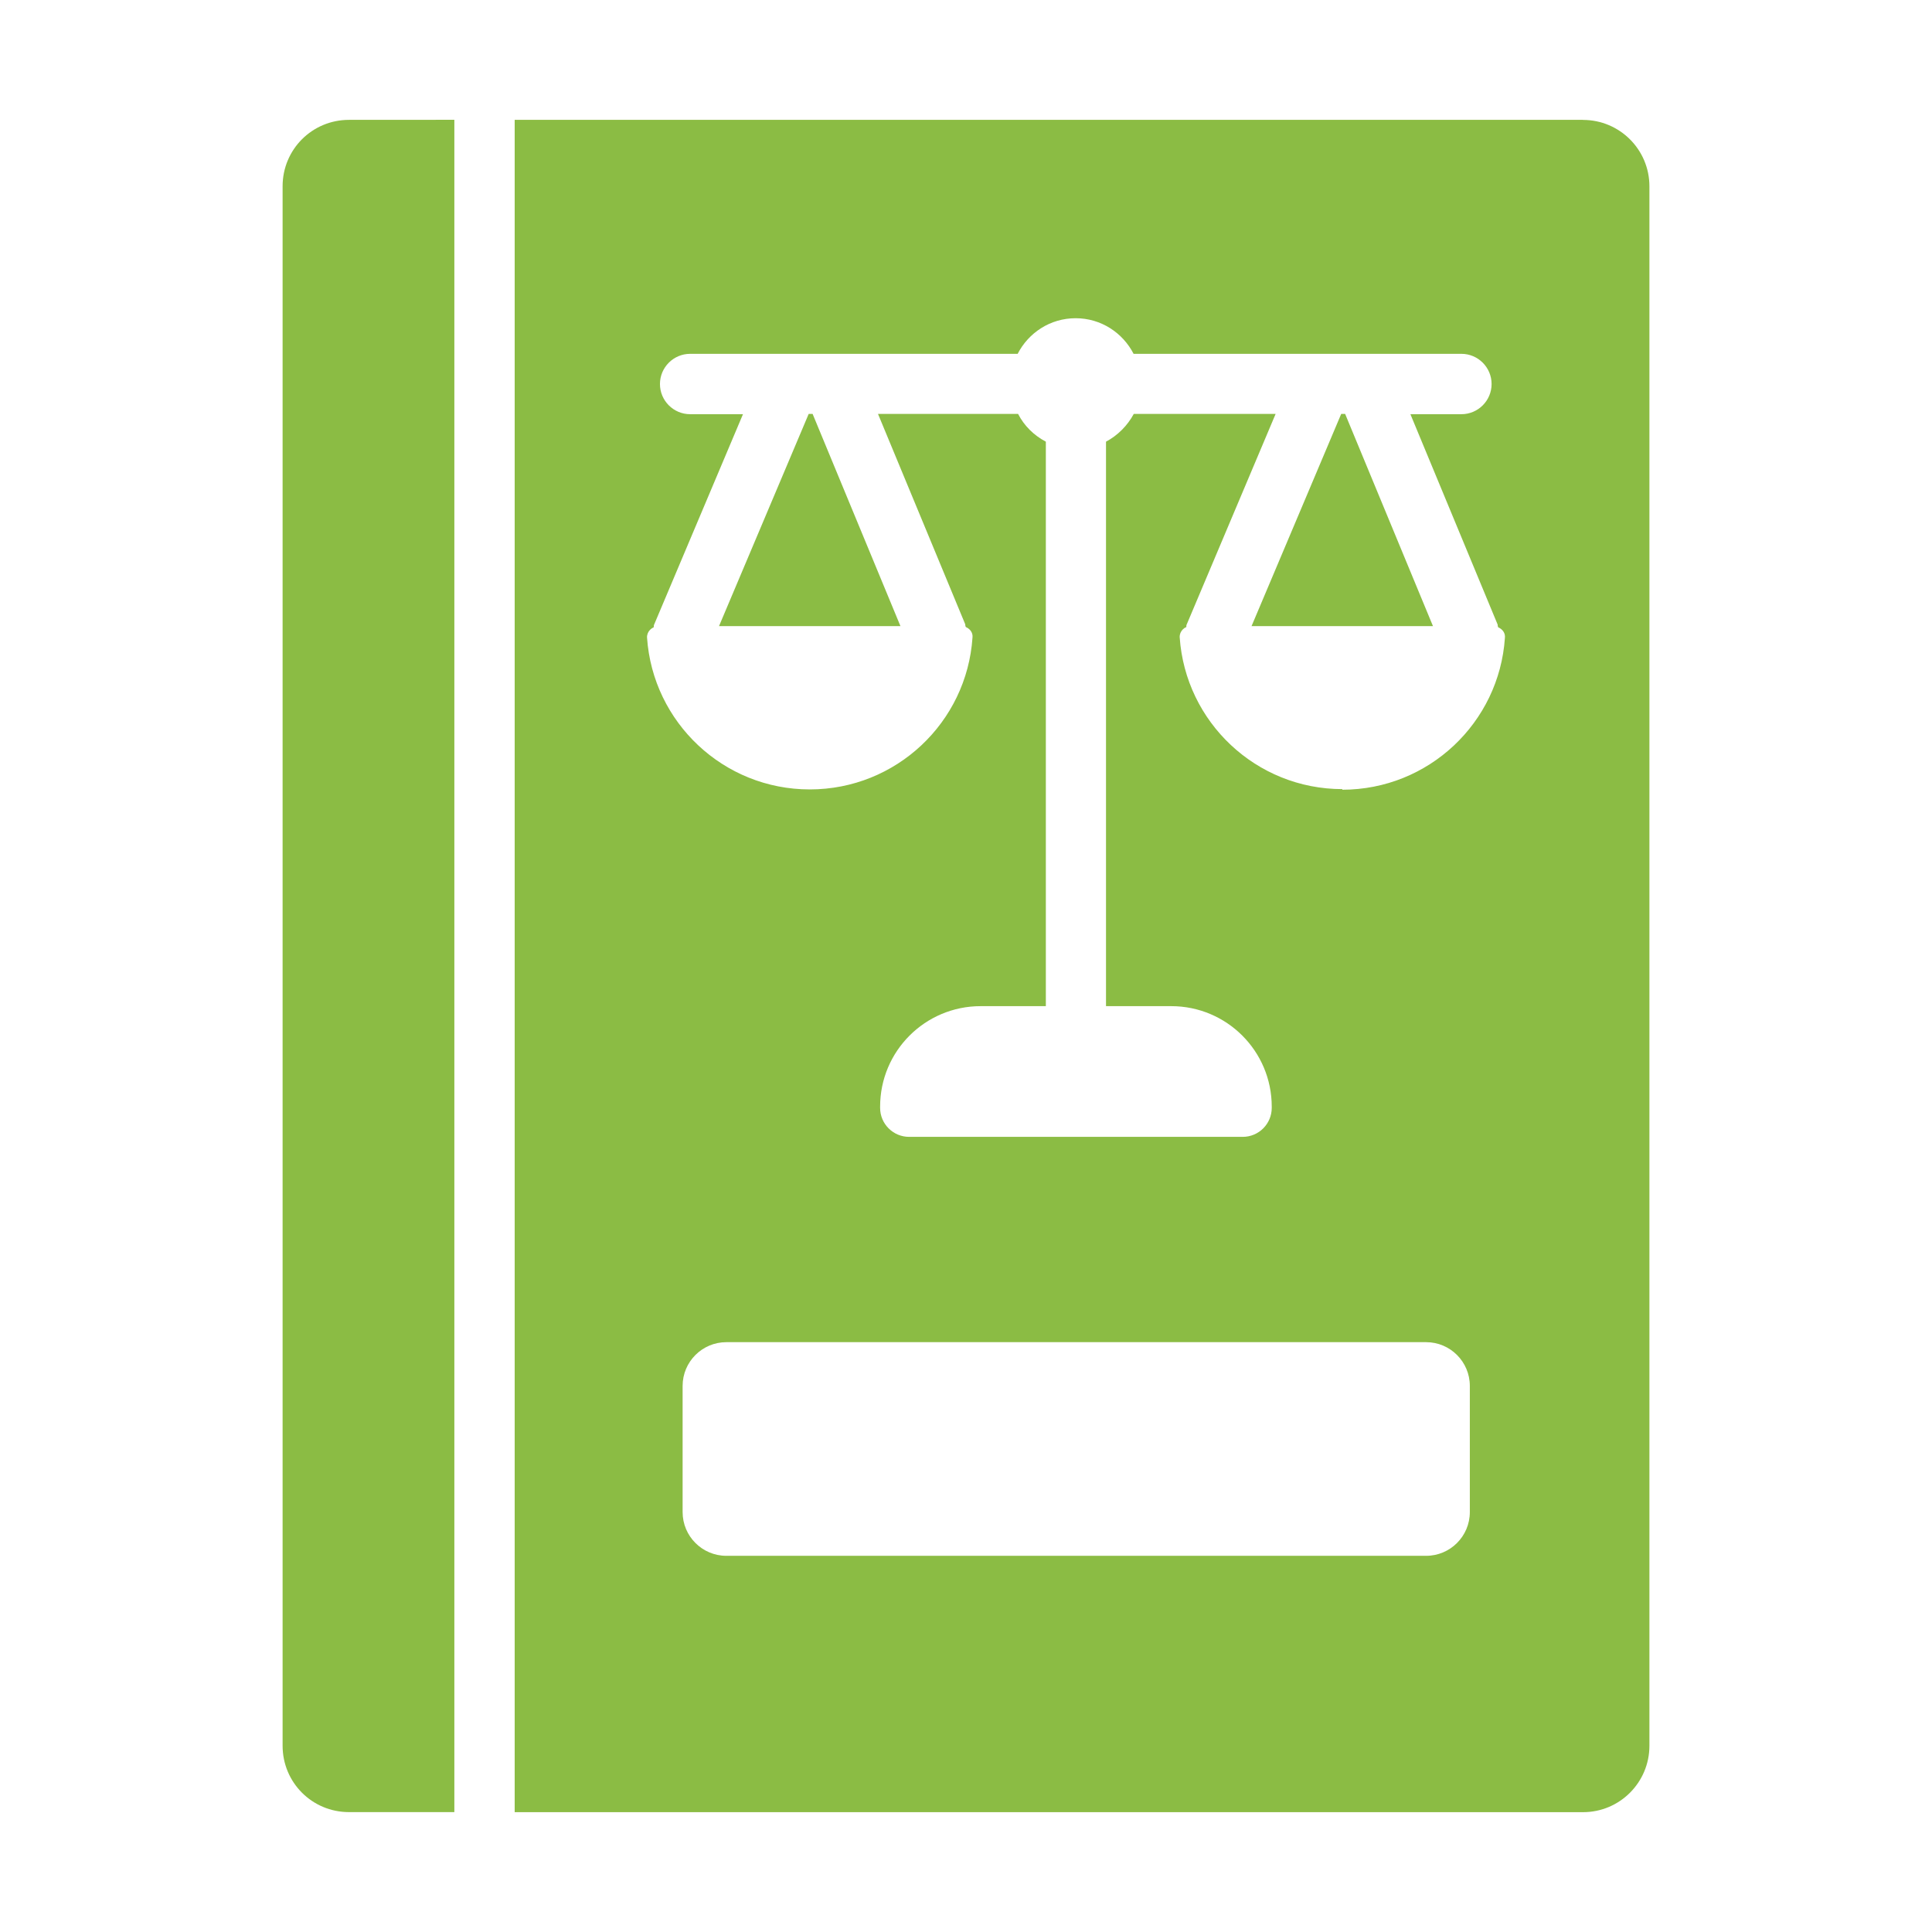 <?xml version="1.0" encoding="UTF-8"?>
<svg xmlns="http://www.w3.org/2000/svg" width="128pt" height="128pt" version="1.1" viewBox="0 0 128 128">
  <path d="m23.121 7.941c-2.441 0-4.398 1.961-4.398 4.398v103.32c0 2.441 1.961 4.398 4.398 4.398h6.981v-112.12z" fill="#8bbc44"></path>
  <path d="m88.859 27.422-5.941 14.059h12.02l-5.82-14.059z" fill="#8bbc44"></path>
  <path d="m53.578 27.422-5.941 14.059h12.02l-5.82-14.059z" fill="#8bbc44"></path>
  <path d="m104.88 7.941h-70.781v112.12h70.781c2.441 0 4.398-1.98 4.398-4.398v-103.32c0-2.441-1.98-4.398-4.398-4.398zm-7.5 92.238c0 1.602-1.301 2.898-2.898 2.898h-46.359c-1.602 0-2.898-1.301-2.898-2.898v-8.359c0-1.602 1.301-2.898 2.898-2.898h46.359c1.602 0 2.898 1.301 2.898 2.898zm-8.441-47.898c-5.719 0-10.398-4.441-10.781-10.059-0.02-0.398 0.32-0.738 0.719-0.738-0.102 0-0.18 0.02-0.281 0.059 0-0.059 0-0.141 0.039-0.199l5.879-13.922h-9.398c-0.422 0.781-1.059 1.422-1.84 1.84v37.398h4.32c3.68 0 6.66 2.981 6.66 6.66v0.078c0 1.059-0.859 1.922-1.922 1.922h-22.102c-1.059 0-1.922-0.859-1.922-1.922v-0.078c0-3.68 2.981-6.66 6.66-6.66h4.32v-37.398c-0.801-0.422-1.441-1.059-1.84-1.84h-9.281l5.781 13.941s0 0.121 0.039 0.18c0.281 0.121 0.48 0.379 0.441 0.699-0.379 5.621-5.059 10.059-10.781 10.059-5.719 0-10.398-4.441-10.781-10.059-0.02-0.398 0.32-0.738 0.719-0.738-0.102 0-0.18 0.02-0.281 0.059 0.02-0.059 0-0.141 0.039-0.199l5.879-13.922h-3.5c-1.102 0-2-0.898-2-2 0-1.102 0.898-2 2-2h21.699c0.719-1.398 2.16-2.359 3.84-2.359 1.68 0 3.121 0.961 3.84 2.359h21.719c1.102 0 2 0.898 2 2 0 1.102-0.898 2-2 2h-3.379l5.781 13.941s0 0.121 0.039 0.18c0.281 0.121 0.48 0.379 0.441 0.699-0.379 5.621-5.059 10.059-10.781 10.059z" fill="#8bbc44"></path>
</svg>
